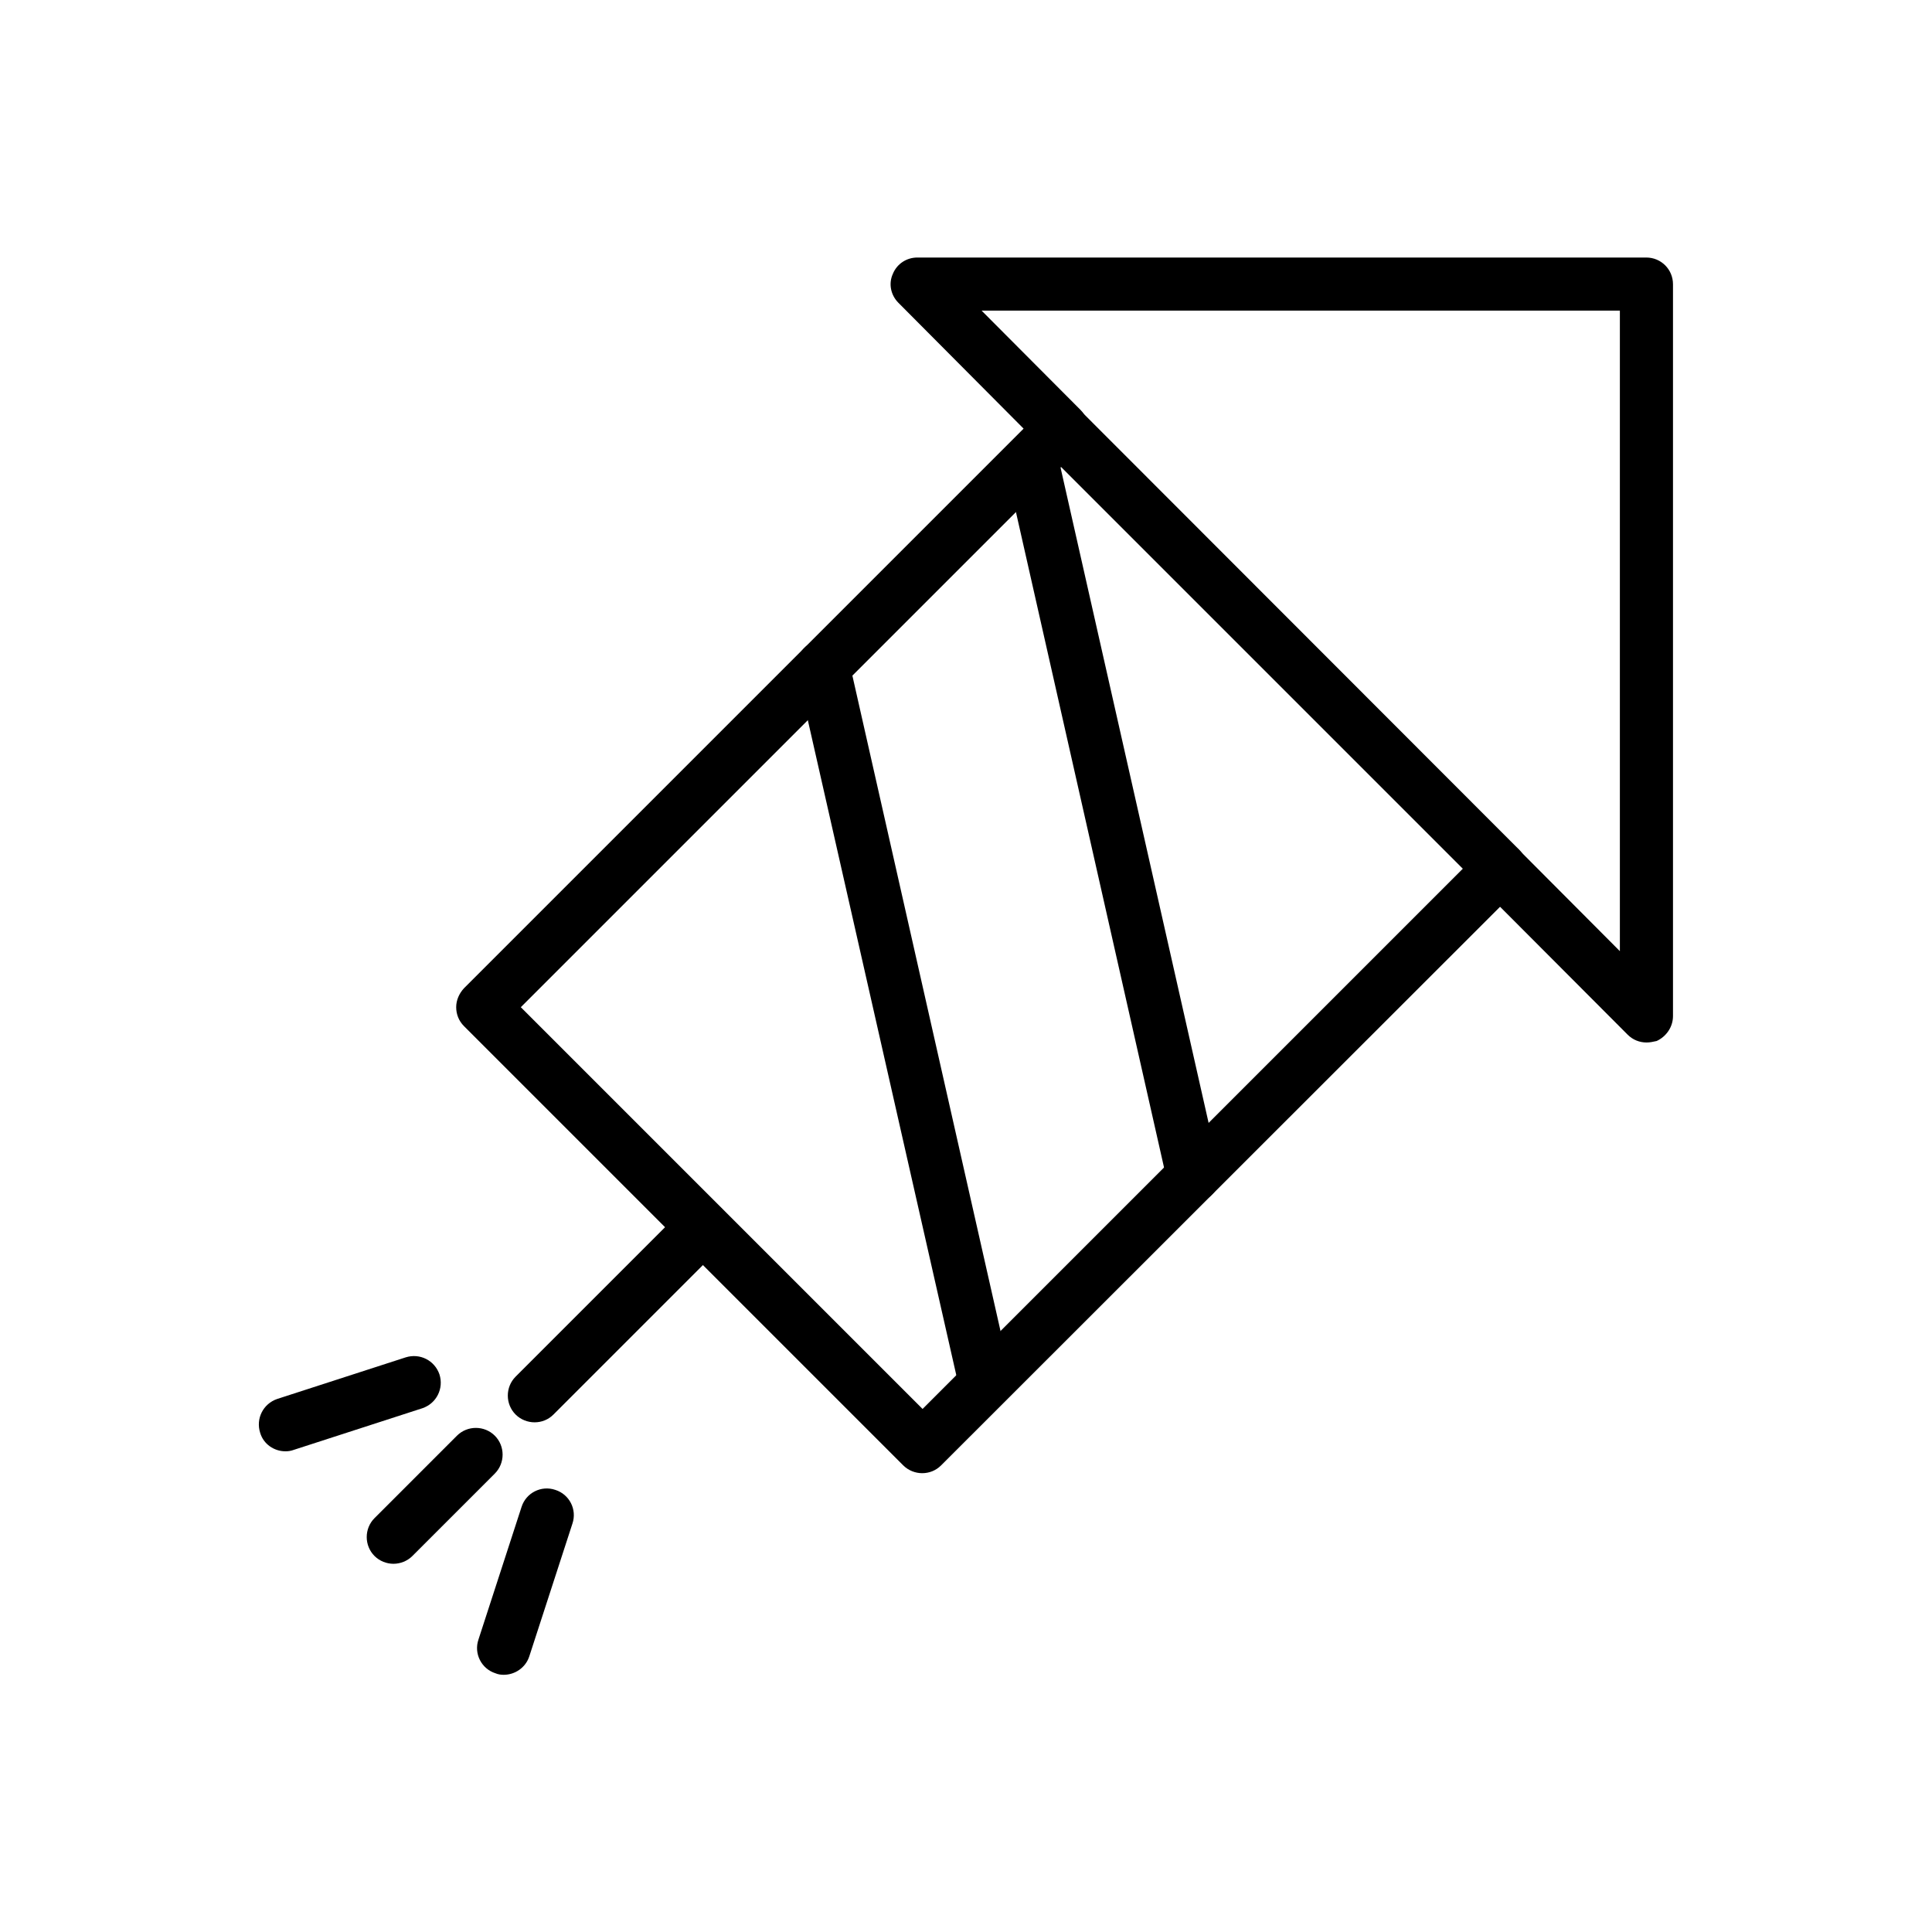 <?xml version="1.0" encoding="UTF-8"?>
<!-- Uploaded to: ICON Repo, www.iconrepo.com, Generator: ICON Repo Mixer Tools -->
<svg fill="#000000" width="800px" height="800px" version="1.1" viewBox="144 144 512 512" xmlns="http://www.w3.org/2000/svg">
 <g>
  <path d="m460.22 462.68c-3.246 0-6.199-2.262-6.887-5.512l-42.508-188.14c-0.887-3.836 1.574-7.578 5.312-8.461 3.836-0.887 7.578 1.574 8.461 5.312l42.508 188.14c0.887 3.836-1.574 7.578-5.312 8.461-0.59 0.102-1.082 0.199-1.574 0.199z"/>
  <path d="m405.12 517.49c-3.246 0-6.199-2.262-6.887-5.512l-43.004-189.71c-0.887-3.836 1.574-7.578 5.312-8.461 3.836-0.887 7.578 1.574 8.461 5.312l42.902 189.81c0.887 3.836-1.574 7.578-5.312 8.461-0.492 0.102-0.984 0.102-1.473 0.102z"/>
  <path d="m285.66 520.93c-1.77 0-3.641-0.688-5.019-2.066-2.754-2.754-2.754-7.281 0-10.035l44.574-44.574c2.754-2.754 7.281-2.754 10.035 0 2.754 2.754 2.754 7.281 0 10.035l-44.574 44.574c-1.375 1.375-3.144 2.066-5.016 2.066z"/>
  <path d="m248.27 558.42c-1.77 0-3.641-0.688-5.019-2.066-2.754-2.754-2.754-7.281 0-10.035l21.844-21.844c2.754-2.754 7.281-2.754 10.035 0 2.754 2.754 2.754 7.281 0 10.035l-21.844 21.844c-1.375 1.379-3.246 2.066-5.016 2.066z"/>
  <path d="m219.63 528.61c-2.953 0-5.805-1.871-6.691-4.922-1.18-3.738 0.789-7.676 4.527-8.953l34.047-11.02c3.738-1.18 7.676 0.789 8.953 4.527 1.18 3.738-0.789 7.676-4.527 8.953l-34.043 11.02c-0.789 0.293-1.477 0.395-2.266 0.395z"/>
  <path d="m277.49 587.84c-0.688 0-1.477-0.098-2.164-0.395-3.738-1.18-5.805-5.215-4.527-8.953l11.414-35.129c1.18-3.738 5.215-5.805 8.953-4.527 3.738 1.18 5.805 5.215 4.527 8.953l-11.414 35.129c-0.98 3.055-3.836 4.922-6.789 4.922z"/>
  <path d="m388.39 534.41c-1.77 0-3.641-0.688-5.019-2.066l-116.41-116.41c-1.379-1.379-2.066-3.148-2.066-5.019 0-1.871 0.789-3.641 2.066-5.019l153.21-153.21c1.379-1.379 3.148-2.066 5.019-2.066s3.641 0.789 5.019 2.066l116.4 116.51c2.754 2.754 2.754 7.281 0 10.035l-153.21 153.11c-1.379 1.375-3.148 2.066-5.019 2.066zm-106.37-123.49 106.47 106.47 143.17-143.17-106.47-106.47z"/>
  <path d="m580.37 420.27c-1.871 0-3.641-0.688-5.019-2.066l-38.77-38.867c-2.754-2.754-2.754-7.281 0-10.035 2.754-2.754 7.281-2.754 10.035 0l26.668 26.766v-169.75h-169.15l26.176 26.273c2.754 2.754 2.754 7.281 0 10.035s-7.281 2.754-10.035 0l-38.18-38.375c-2.066-2.066-2.656-5.117-1.477-7.676 1.082-2.656 3.641-4.328 6.496-4.328h193.16c3.938 0 7.086 3.148 7.086 7.086v193.95c0 2.856-1.77 5.41-4.328 6.594-0.895 0.195-1.781 0.395-2.664 0.395z"/>
 </g>
</svg>
